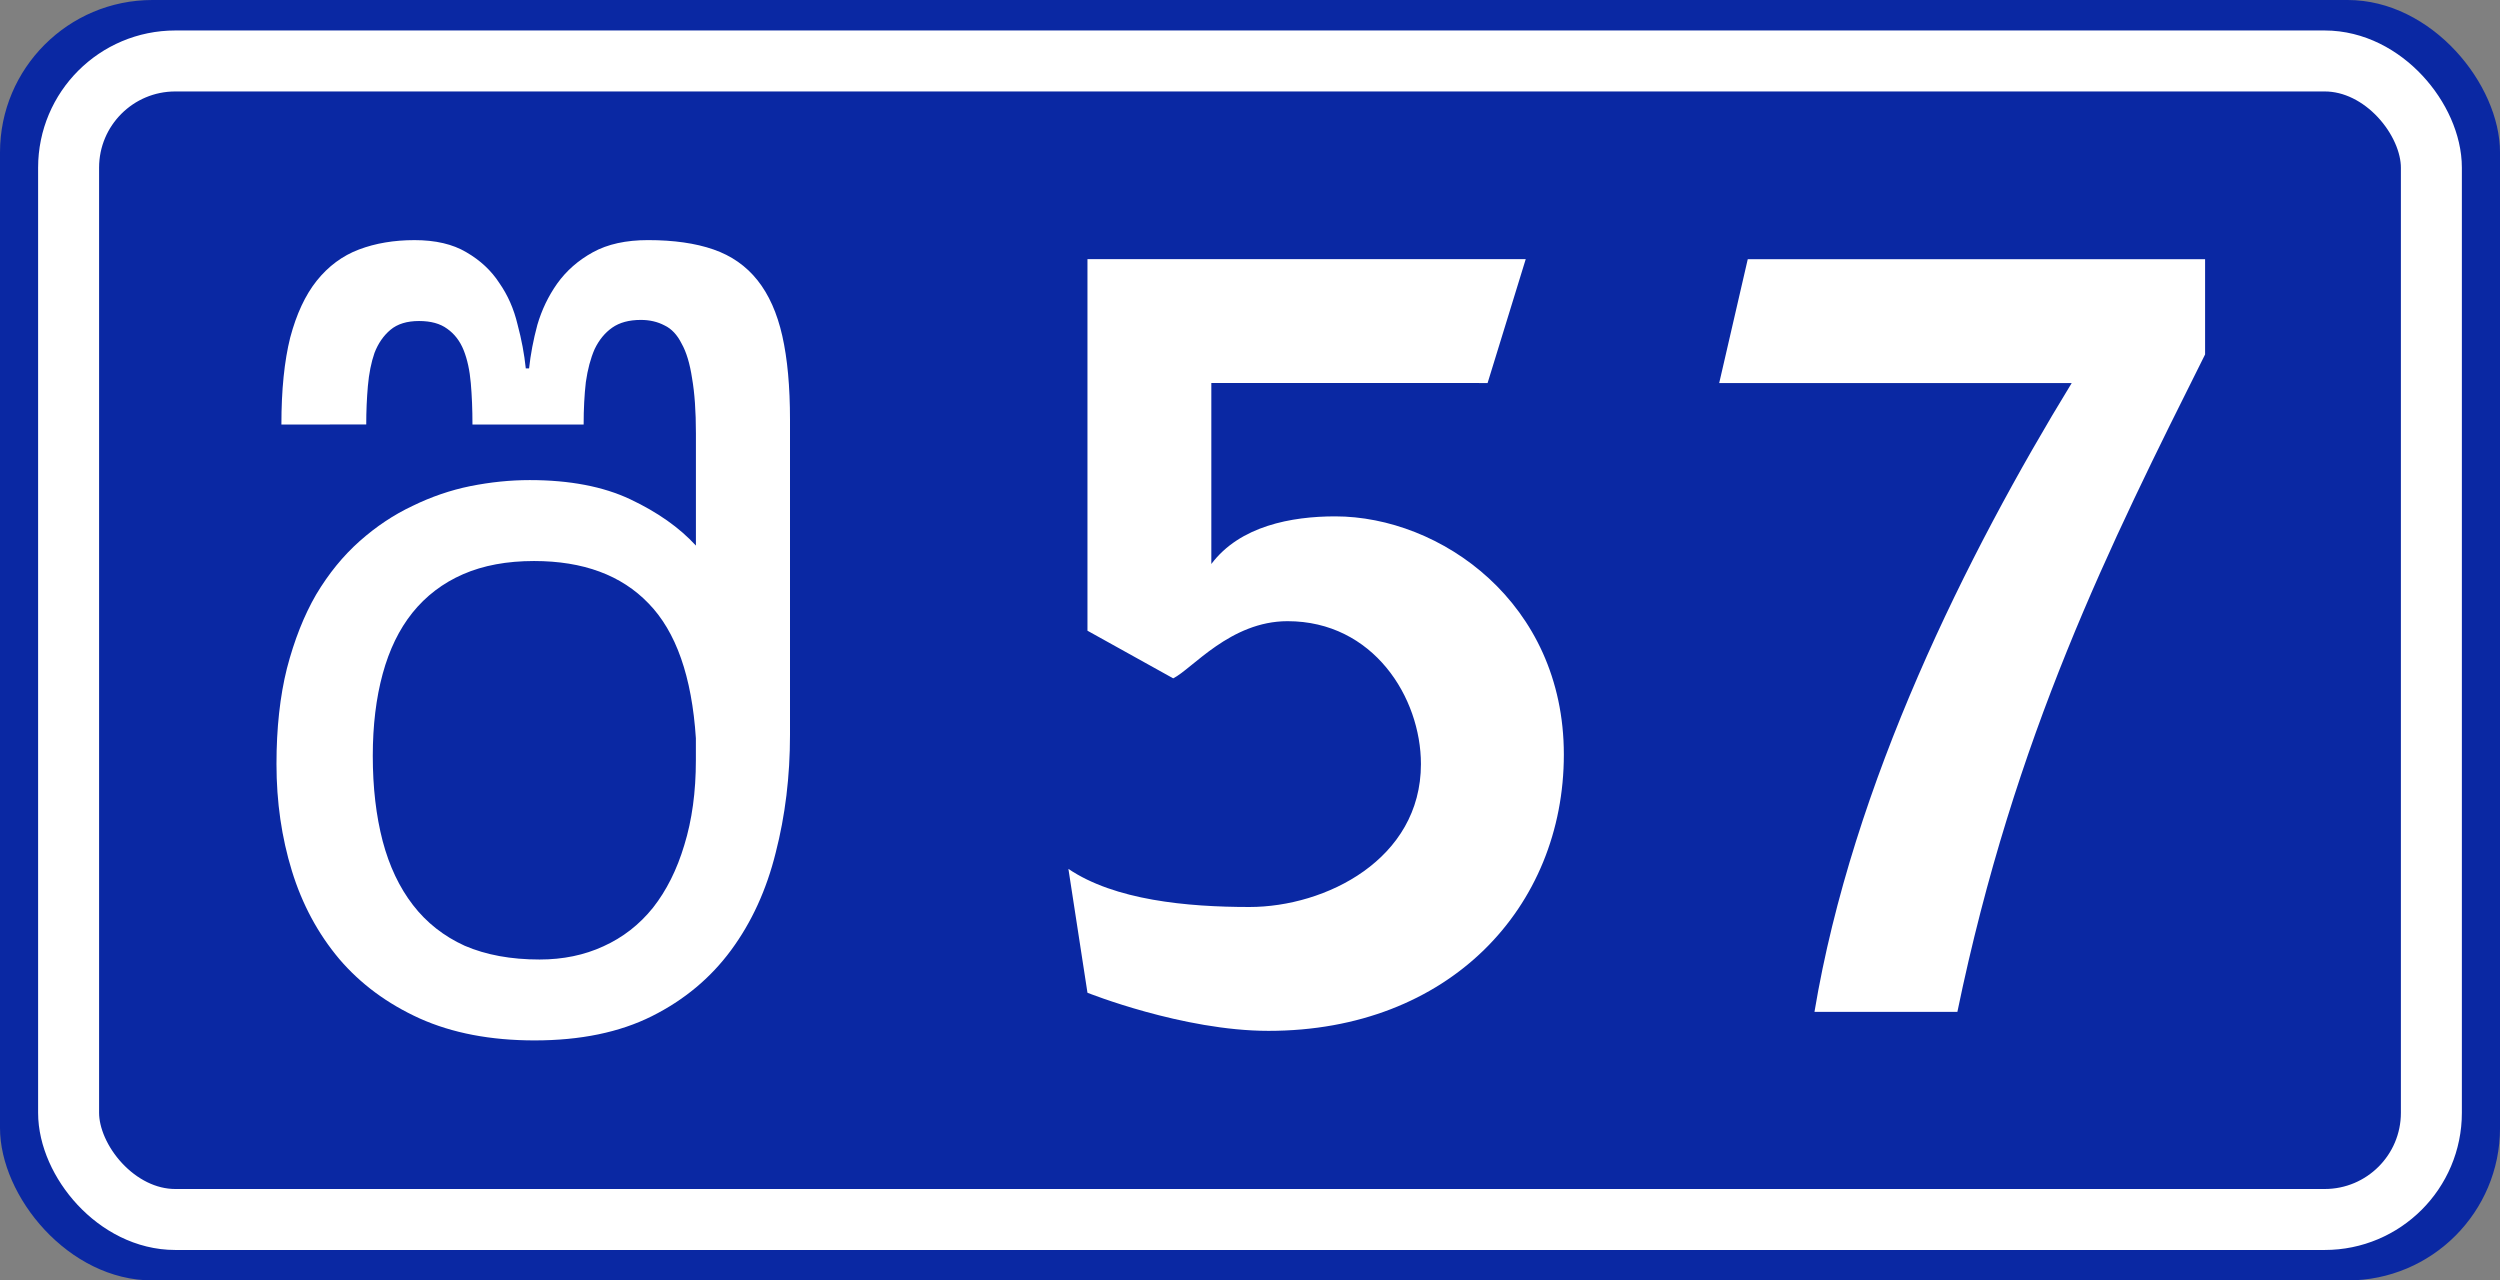 <?xml version="1.0" encoding="UTF-8" standalone="no"?>
<svg
   xmlns:dc="http://purl.org/dc/elements/1.1/"
   xmlns:cc="http://creativecommons.org/ns#"
   xmlns:rdf="http://www.w3.org/1999/02/22-rdf-syntax-ns#"
   xmlns:svg="http://www.w3.org/2000/svg"
   xmlns="http://www.w3.org/2000/svg"
   viewBox="0 0 216.958 111.125"
   version="1.1"
   width="820"
   height="420"
   id="svg8">
  <rect x="0" y="0" width="216.958" height="111.125" fill="#808080" stroke="none"/>
  <defs
     id="defs14" />
  <g
     transform="translate(26.358 -72.019)"
     id="layer1">
    <rect
       fill="#0a28a3"
       x="-26.358"
       y="72.019"
       width="216.96"
       height="111.12"
       ry="13.229"
       rx="13.229"
       id="rect815" />
    <rect
       fill="none"
       stroke-width="5.292"
       x="-20.405"
       y="77.31"
       stroke="#fff"
       width="205.05"
       height="100.54"
       ry="9.26"
       rx="9.26"
       id="rect817" />
    <g
       fill="#fff"
       stroke-width=".265px"
       aria-label="57"
       id="routenum">
      <path
         d="m102.74 105.26 3.31-10.752h-38.034v32.246l7.441 4.134c1.654-0.827 4.961-4.961 9.922-4.961 7.441 0 11.576 6.615 11.576 12.402 0 8.268-8.268 12.402-14.883 12.402-5.433 0-11.694-0.591-15.71-3.307l1.654 10.749s8.268 3.307 15.71 3.307c15.71 0 25.632-10.749 25.632-23.978s-10.749-20.671-19.844-20.671c-3.78 0-8.268 0.827-10.749 4.134v-15.71z"
         id="path14" />
      <path
         d="m122.84 105.26h30.592c-9.095 14.883-19.017 34.727-22.324 54.57h12.402c4.961-23.978 13.229-40.514 21.497-57.051v-8.268h-39.688z"
         id="path16" />
    </g>
    <g
       fill="#fff"
       id="შ">
      <path
         d="m-1.937 108.86q0-4.49 0.764-7.547 0.812-3.057 2.293-4.92 1.528-1.911 3.678-2.723 2.15-0.812 4.824-0.812 2.723 0 4.49 1.051 1.815 1.051 2.866 2.675 1.099 1.576 1.576 3.583 0.525 1.958 0.717 3.821h0.287q0.191-1.815 0.717-3.774 0.573-1.958 1.72-3.583 1.194-1.672 3.105-2.723t4.777-1.051q3.344 0 5.684 0.812t3.821 2.675 2.15 4.824q0.669 2.962 0.669 7.261v27.37q0 5.398-1.242 10.222-1.194 4.824-3.869 8.455t-6.878 5.732q-4.204 2.102-10.174 2.102-5.732 0-9.983-1.911-4.204-1.911-6.974-5.159-2.771-3.296-4.108-7.643t-1.337-9.267q0-4.681 0.908-8.311 0.955-3.678 2.532-6.401 1.624-2.723 3.774-4.633t4.586-3.057q2.436-1.194 5.016-1.72 2.627-0.525 5.159-0.525 5.207 0 8.741 1.672 3.535 1.672 5.684 4.012v-9.744q0-2.866-0.334-4.777-0.287-1.911-0.908-3.009-0.573-1.146-1.481-1.576-0.908-0.478-2.054-0.478-1.528 0-2.484 0.669-0.955 0.669-1.528 1.863-0.525 1.194-0.764 2.866-0.191 1.672-0.191 3.678h-9.649q0-1.958-0.143-3.583-0.143-1.672-0.621-2.866t-1.433-1.863q-0.908-0.669-2.436-0.669-1.576 0-2.484 0.764-0.908 0.764-1.385 2.006-0.43 1.242-0.573 2.866-0.143 1.624-0.143 3.344zm22.403 46.429q3.057 0 5.541-1.146 2.532-1.146 4.299-3.344 1.767-2.245 2.723-5.445 1.003-3.248 1.003-7.356v-1.911q-0.525-8.025-4.108-11.703-3.535-3.678-9.935-3.678-3.535 0-6.162 1.146-2.627 1.146-4.395 3.344-1.72 2.15-2.579 5.302t-0.86 7.117q0 4.108 0.86 7.404 0.86 3.248 2.627 5.541t4.49 3.535q2.771 1.194 6.496 1.194z"
         fill="#fff"
         stroke-width=".265px"
         id="path1858" />
    </g>
  </g>
</svg>
